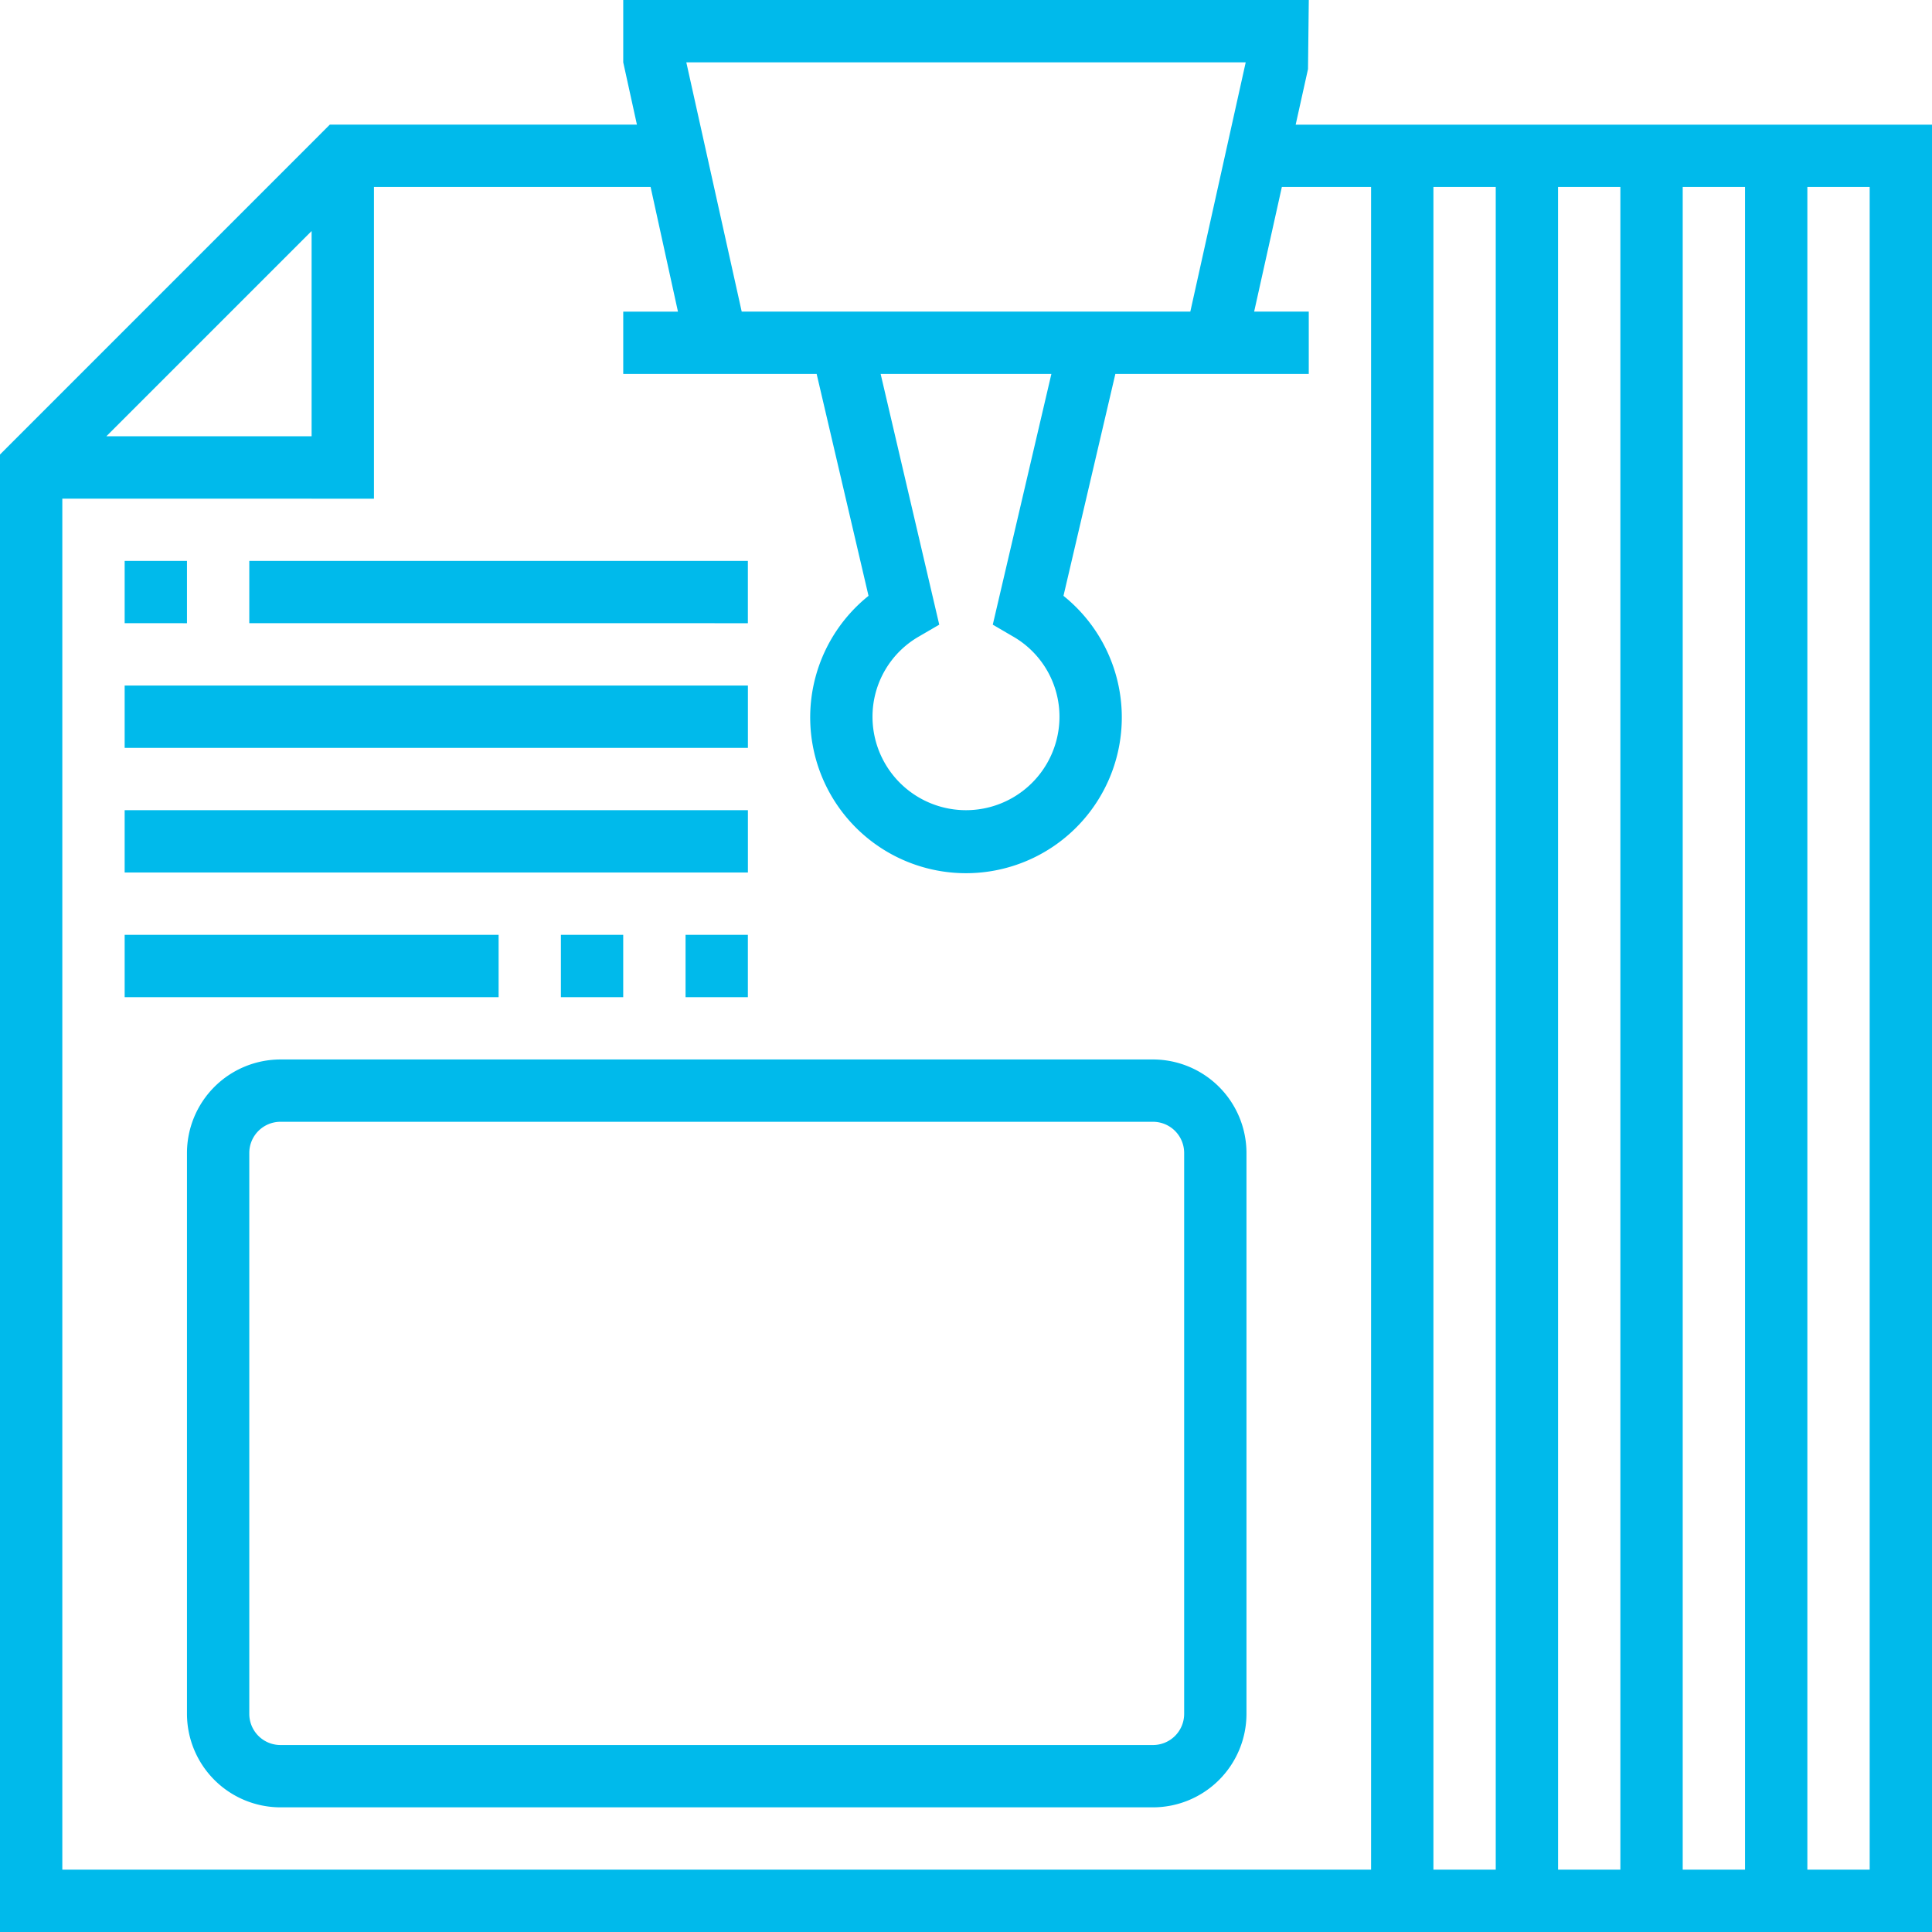 <?xml version="1.0" encoding="utf-8"?>
<svg id="Grupo_148" data-name="Grupo 148" xmlns="http://www.w3.org/2000/svg" width="71.463" height="71.463" viewBox="0 0 71.463 71.463">
  <g id="script" transform="translate(0)">
    <path id="Caminho_201" data-name="Caminho 201" d="M42.732,35H10.458A3.462,3.462,0,0,0,7,38.458V59.205a3.462,3.462,0,0,0,3.458,3.458H42.732a3.462,3.462,0,0,0,3.458-3.458V38.458A3.462,3.462,0,0,0,42.732,35Zm1.153,24.205a1.153,1.153,0,0,1-1.153,1.153H10.458a1.153,1.153,0,0,1-1.153-1.153V38.458a1.153,1.153,0,0,1,1.153-1.153H42.732a1.153,1.153,0,0,1,1.153,1.153Z" transform="translate(-0.084 4.189)" fill="#00baeb"/>
    <path id="Caminho_205" data-name="Caminho 205" d="M48.926,5.611l.456-2.055L49.411,1H24.053V3.305l.506,2.305H13.2L1,17.812V72.463H72.463V5.611Zm9.705,2.305h2.305V70.158H58.632ZM56.326,70.158H54.021V7.916h2.305ZM63.242,7.916h2.305V70.158H63.242ZM47.078,3.305l-2.049,9.221H28.435L26.386,3.305Zm-8.621,21.23a3.421,3.421,0,0,1,1.732,2.975,3.458,3.458,0,1,1-6.916,0,3.421,3.421,0,0,1,1.732-2.975l.737-.429-2.168-9.275H39.89l-2.168,9.275ZM12.526,9.546v7.591H4.935Zm-9.221,9.9H14.832V7.916H25.065l1.012,4.611H24.053v2.305h7.154l1.919,8.208a5.763,5.763,0,1,0,7.211,0l1.919-8.208h7.154V12.526H47.39l1.025-4.611h3.3V70.158H3.305ZM70.158,70.158H67.853V7.916h2.305Z" transform="translate(-1 -1)" fill="#00baeb"/>
    <path id="Caminho_206" data-name="Caminho 206" d="M5,19H7.305v2.305H5Z" transform="translate(-0.389 1.747)" fill="#00baeb"/>
    <path id="Caminho_207" data-name="Caminho 207" d="M9,19H27.442v2.305H9Z" transform="translate(0.221 1.747)" fill="#00baeb"/>
    <path id="Caminho_208" data-name="Caminho 208" d="M5,23H28.053v2.305H5Z" transform="translate(-0.389 2.358)" fill="#00baeb"/>
    <path id="Caminho_209" data-name="Caminho 209" d="M5,27H28.053v2.305H5Z" transform="translate(-0.389 2.968)" fill="#00baeb"/>
    <path id="Caminho_210" data-name="Caminho 210" d="M19,31h2.305v2.305H19Z" transform="translate(1.747 3.579)" fill="#00baeb"/>
    <path id="Caminho_211" data-name="Caminho 211" d="M23,31h2.305v2.305H23Z" transform="translate(2.358 3.579)" fill="#00baeb"/>
    <path id="Caminho_212" data-name="Caminho 212" d="M5,31H18.832v2.305H5Z" transform="translate(-0.389 3.579)" fill="#00baeb"/>
  </g>
</svg>
